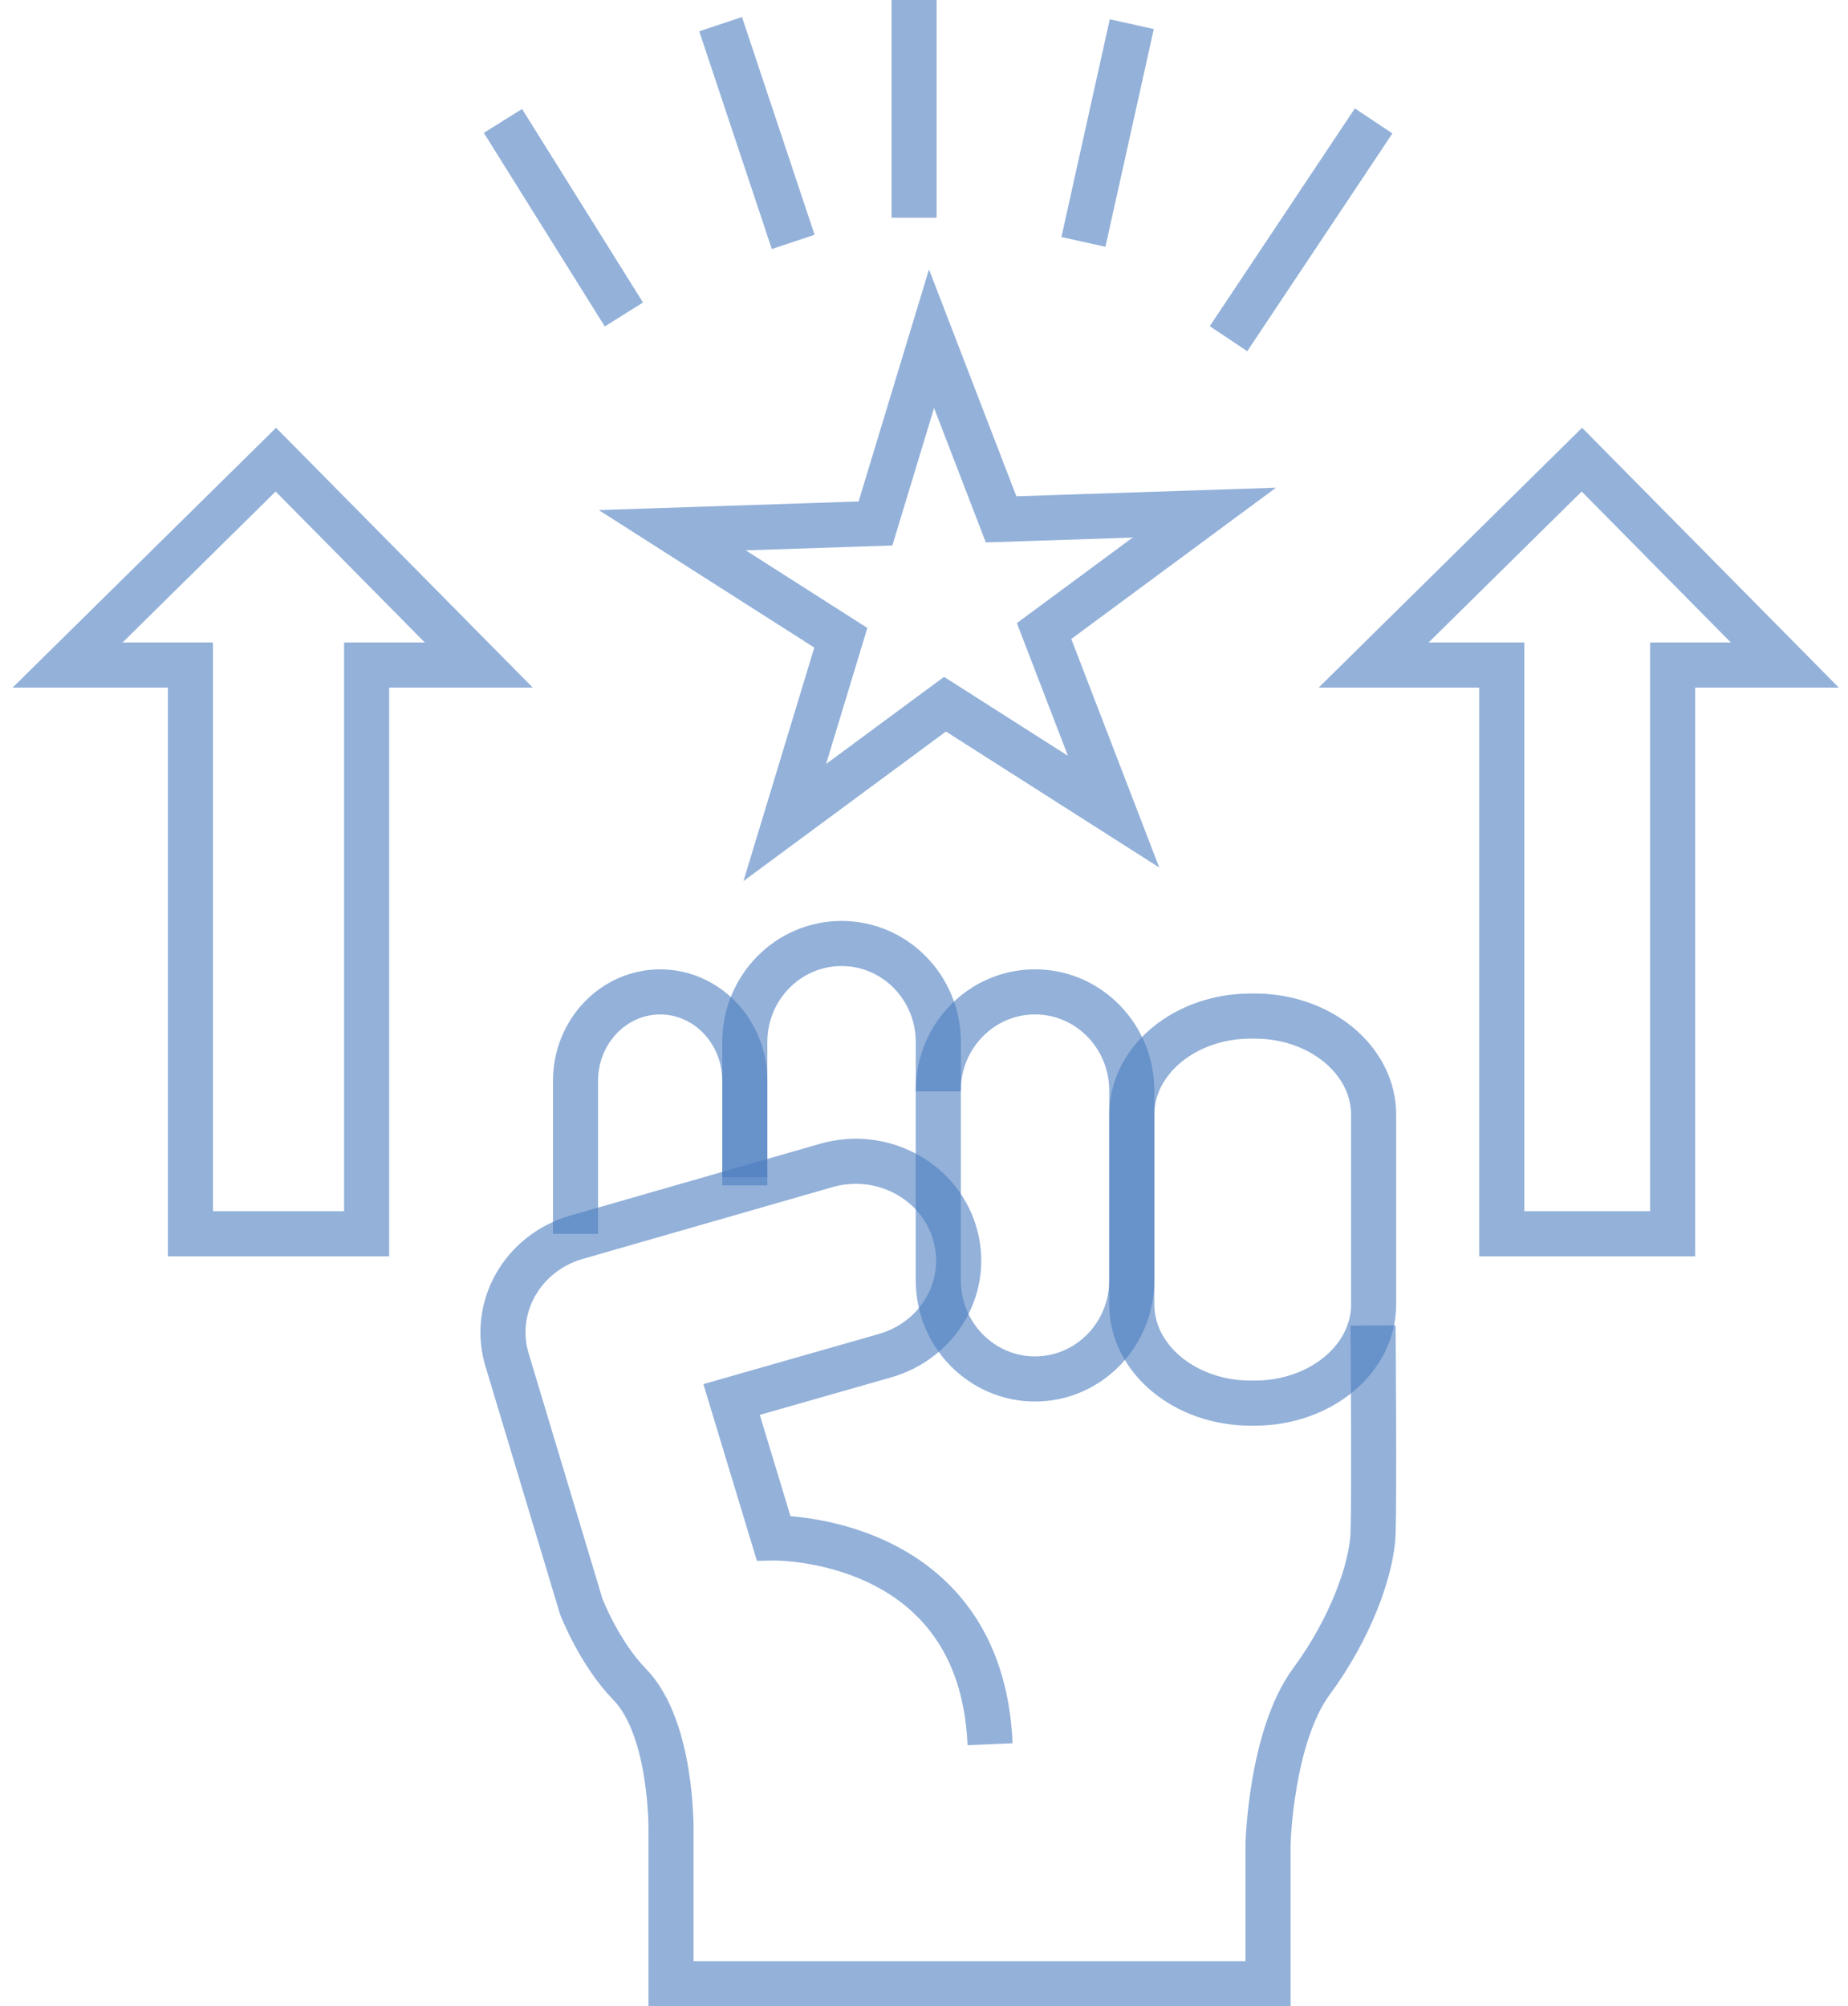<svg fill="none" height="89" viewBox="0 0 82 89" width="82" xmlns="http://www.w3.org/2000/svg"><g stroke="#4b7dbf" stroke-miterlimit="10" stroke-opacity=".6" stroke-width="2"><path d="m49.413 36.006-7.481-4.768-7.11 5.25 2.487-8.197-7.481-4.771 9.019-.298 2.487-8.197 3.087 8.014 9.017-.298-7.11 5.252z"/><path d="m66.638 29.501h-5.686l9.24-9.111 9.004 9.111h-4.976v25.23h-7.582z"/><path d="m8.449 29.501h-5.449l9.24-9.111 9.004 9.111h-4.976v25.23h-7.819z"/><path d="m22.317 5.365 5.366 8.585"/><path d="m31.976 1.072 3.22 9.659"/><path d="m40.56 0v9.659"/><path d="m50.22 1.072-2.146 9.659"/><path d="m60.951 5.365-6.439 9.659"/><path d="m55.675 45.073h-.179c-2.914 0-5.276 1.959-5.276 4.376v8.418c0 2.417 2.362 4.376 5.276 4.376h.179c2.914 0 5.276-1.959 5.276-4.376v-8.418c0-2.417-2.362-4.376-5.276-4.376z"/><path d="m50.219 48.378c0-2.418-1.922-4.378-4.293-4.378s-4.293 1.96-4.293 4.378v8.415c0 2.418 1.922 4.378 4.293 4.378s4.293-1.96 4.293-4.378z"/><path d="m33.049 52.585v-6.357c0-2.416 1.921-4.375 4.293-4.375s4.293 1.959 4.293 4.375v2.184"/><path d="m25.537 54.732v-6.783c0-2.18 1.682-3.948 3.756-3.948s3.756 1.768 3.756 3.948v4.273"/><path d="m60.927 58.8s.056 7.56 0 9.205c-.056 1.645-1.029 4.27-2.729 6.575-1.818 2.466-1.932 7.231-1.932 7.231v6.19h-26.492v-6.848s.056-4.492-1.831-6.43c-1.361-1.398-2.15-3.453-2.15-3.453l-3.283-10.91c-.722-2.331.654-4.781 3.073-5.476l11.083-3.185c2.419-.695 4.961.63 5.683 2.961.722 2.331-.654 4.781-3.073 5.476l-6.814 1.946 1.862 6.143s9.211-.163 9.608 9.149"/></g></svg>